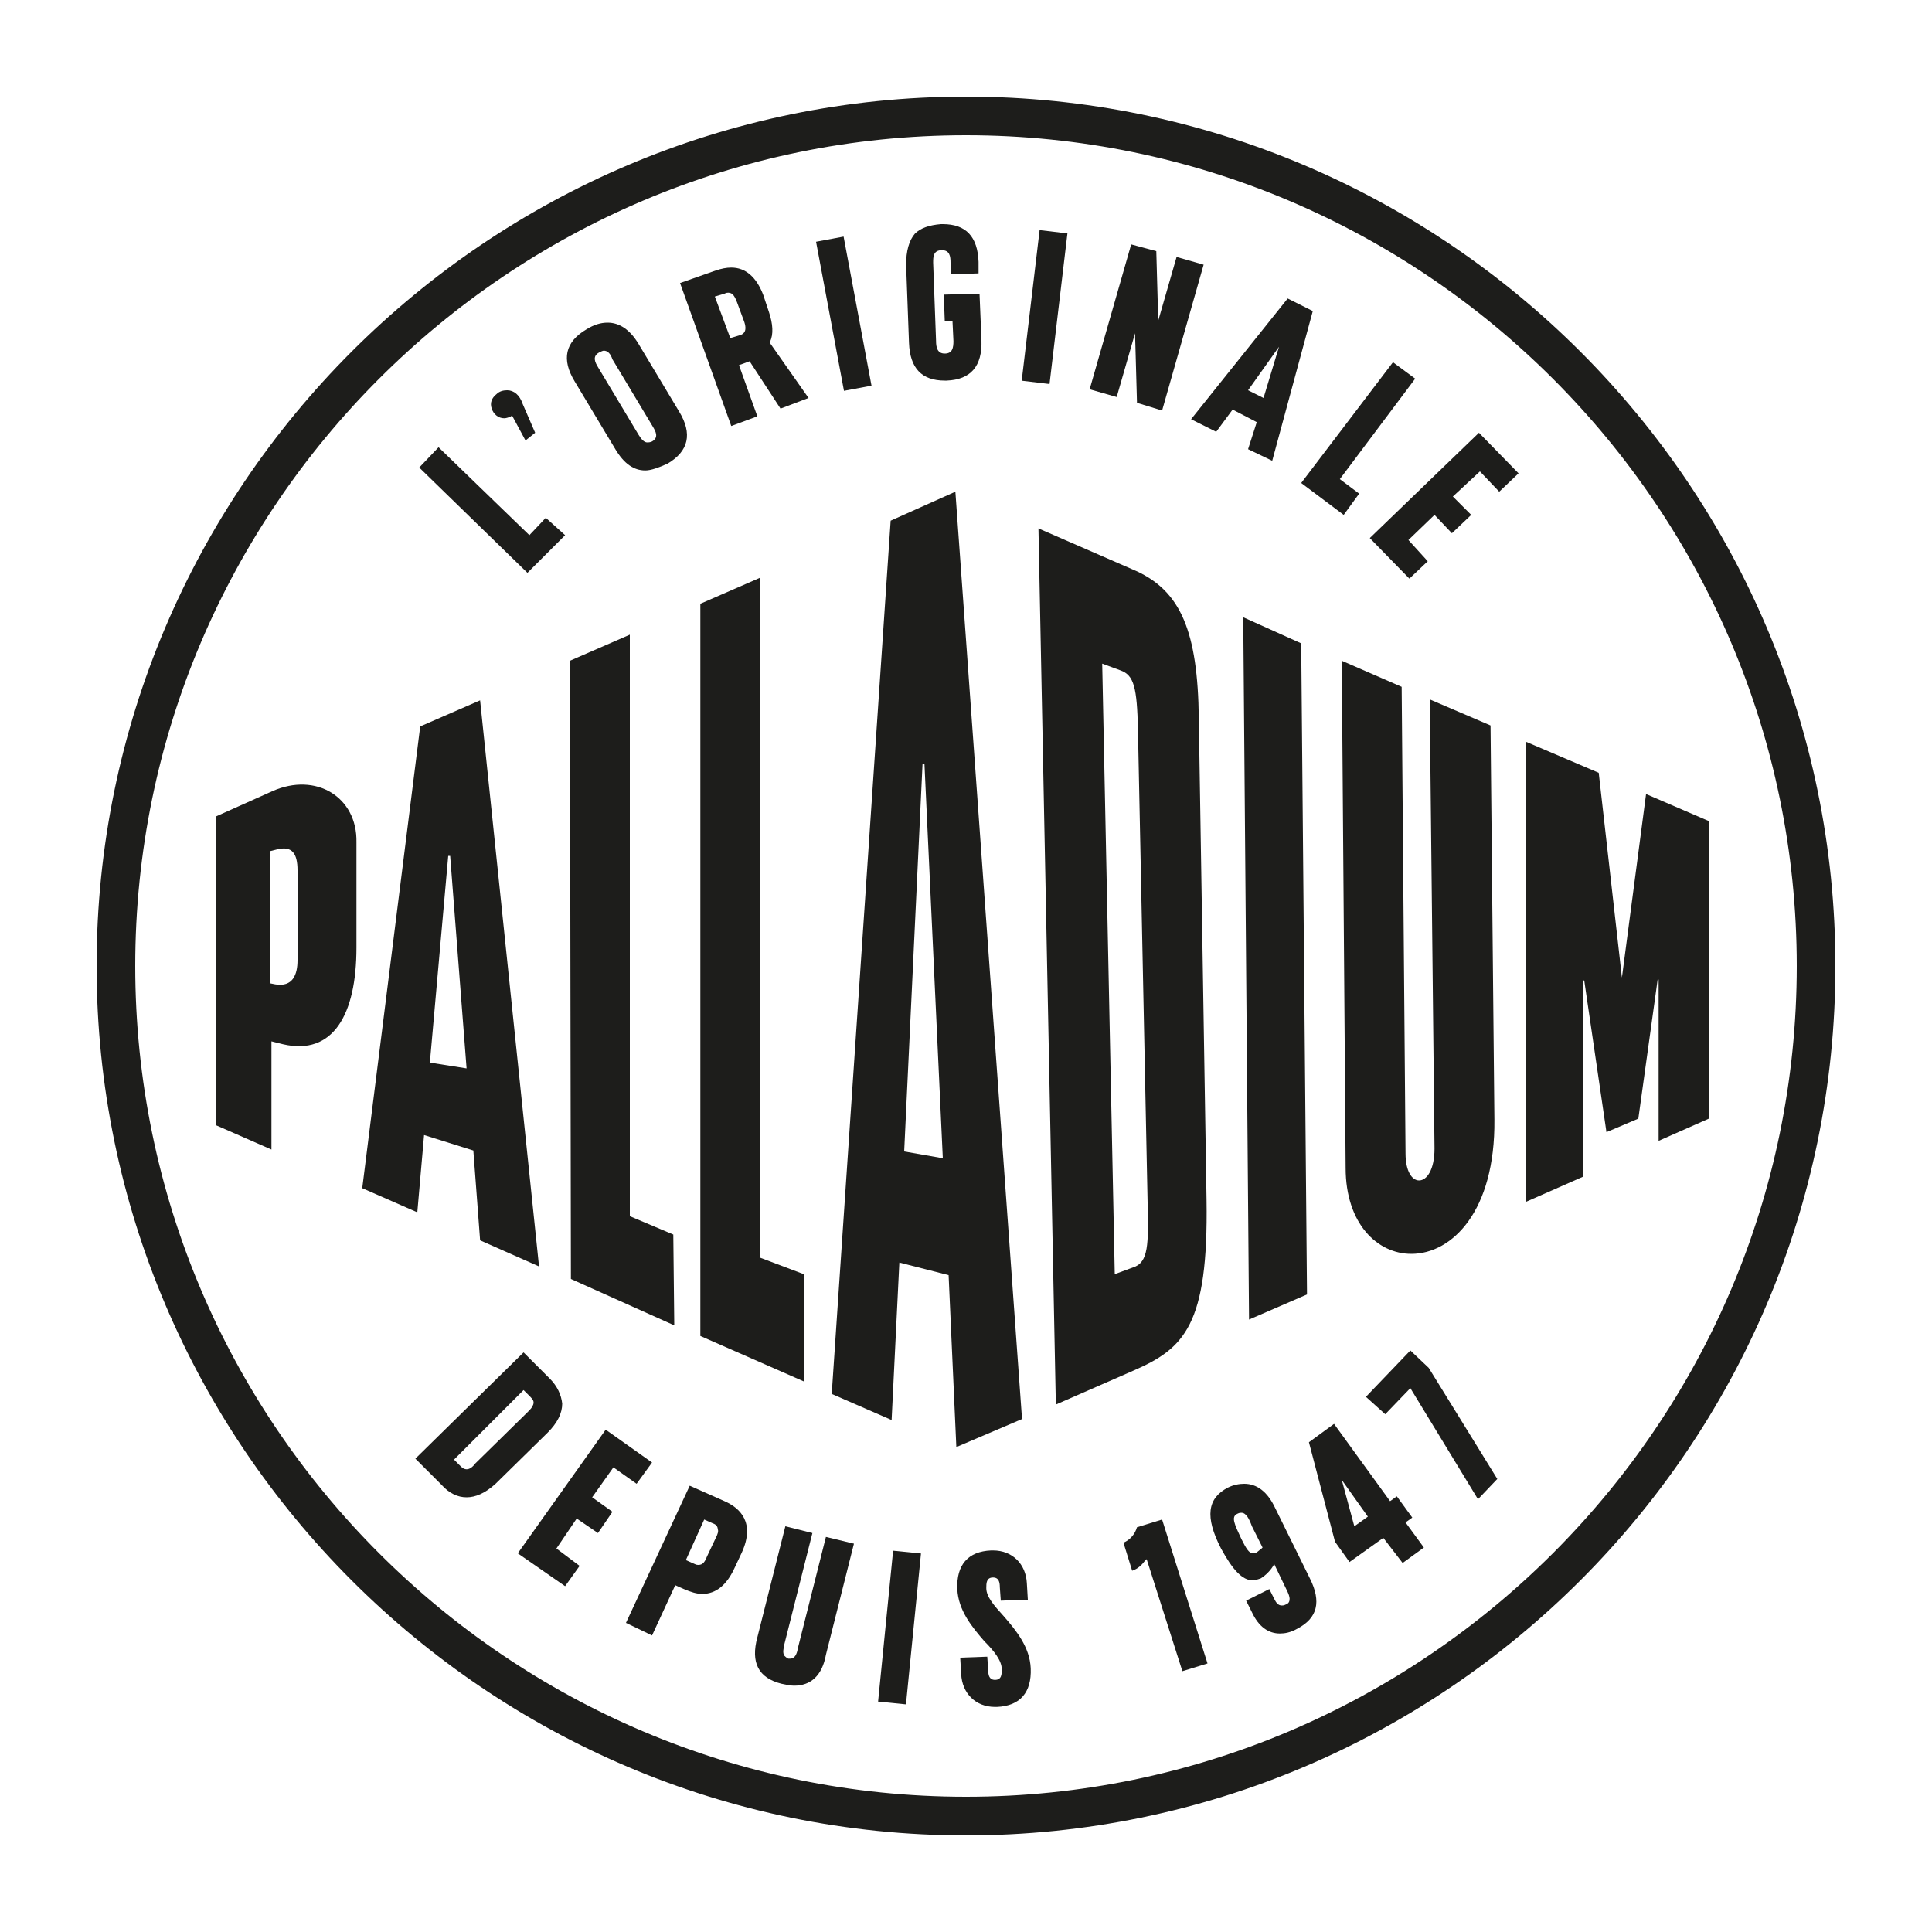 <?xml version="1.0" encoding="utf-8"?>
<!-- Generator: Adobe Illustrator 28.1.0, SVG Export Plug-In . SVG Version: 6.00 Build 0)  -->
<svg version="1.1" id="Layer_1" xmlns="http://www.w3.org/2000/svg" xmlns:xlink="http://www.w3.org/1999/xlink" x="0px" y="0px"
	 viewBox="0 0 200 200" style="enable-background:new 0 0 200 200;" xml:space="preserve">
<style type="text/css">
	.st0{fill:#1D1D1B;}
</style>
<g>
	<path class="st0" d="M49,119.1l0.7,9.3l6.1,2.7l-6.1-58.6l-6.2,2.7L37.5,123l5.7,2.5l0.7-8L49,119.1z M46.4,88.6l0.2,0l1.7,22
		l-3.8-0.6L46.4,88.6z"/>
	<polygon class="st0" points="170.4,82.2 167.9,101.2 165.5,80 158,76.8 158,124.4 163.9,121.8 163.9,101.5 164,101.5 166.3,117.2 
		169.6,115.8 171.6,101.4 171.7,101.4 171.7,118.1 176.9,115.8 176.9,85 	"/>
	<polygon class="st0" points="59,68.4 59.1,132.4 69.8,137.2 69.7,127.8 65.2,125.9 65.2,65.7 	"/>
	<polygon class="st0" points="72.5,62.5 72.5,138.3 83.2,143 83.2,131.9 78.7,130.2 78.7,59.8 	"/>
	<path class="st0" d="M28.2,81.9l-5.8,2.6v32l5.7,2.5v-11.2l1.2,0.3c5.2,1.2,7.6-3.1,7.6-10V87.2C37,82.5,32.7,79.9,28.2,81.9
		 M30.8,99.4c0,1.5-0.5,2.8-2.3,2.5l-0.5-0.1V88.1l0.8-0.2c1.4-0.3,2,0.4,2,2.2L30.8,99.4z"/>
	<path class="st0" d="M148,72.4l0.5,46.5c0,2.2-0.8,3.3-1.6,3.3c-0.7,0-1.4-0.9-1.4-2.8l-0.4-48.3l-6.2-2.7l0.4,52.5
		c0,5.8,3.3,8.9,6.8,8.9c4.2,0,8.7-4.4,8.6-13.9l-0.4-40.8L148,72.4z"/>
	<path class="st0" d="M92.2,53.9l-6.1,90.4l6.2,2.7l0.8-16.3l5.1,1.3l0.8,17.8l6.8-2.9l-6.9-96L92.2,53.9z M93.6,119.2l1.9-40.1
		l0.2,0l1.9,40.8L93.6,119.2z"/>
	<path class="st0" d="M124.9,124.2l-0.8-49.8c-0.1-9.1-1.9-13.2-6.5-15.3l-10.1-4.4l1.8,90.7l8-3.5
		C122.6,139.6,125.1,137.2,124.9,124.2 M115.4,131.9l-1.3-63.2l1.9,0.7c1.4,0.5,1.7,1.8,1.8,6.1l1,49c0.1,4.3,0.1,6.2-1.5,6.7
		L115.4,131.9z"/>
	<polygon class="st0" points="129.3,136.6 135.3,134 134.7,66.6 128.7,63.9 	"/>
	<path class="st0" d="M100,10c-49.6,0-90,40.4-90,90c0,49.6,40.4,90,90,90s90-40.4,90-90C190,50.4,149.6,10,100,10 M100,186
		c-47.4,0-86-38.6-86-86c0-47.4,38.6-86,86-86c47.4,0,86,38.6,86,86C186,147.4,147.4,186,100,186"/>
	<polygon class="st0" points="43.4,48.4 45.4,46.3 54.8,55.4 56.5,53.6 58.5,55.4 54.6,59.3 	"/>
	<path class="st0" d="M53,43l-0.1,0.1c-0.2,0.1-0.5,0.2-0.7,0.2c-0.6,0-1.1-0.4-1.3-1c-0.2-0.6,0-1.1,0.5-1.5
		c0.3-0.3,0.7-0.4,1.1-0.4c0.7,0,1.3,0.5,1.6,1.4l1.3,3l-1,0.8L53,43z"/>
	<path class="st0" d="M66.8,48.7c-1.2,0-2.2-0.7-3.1-2.2l-4.2-7c-1.4-2.3-1-4.1,1.2-5.4c0.8-0.5,1.5-0.7,2.2-0.7
		c1.2,0,2.3,0.7,3.2,2.2l4.2,7c1.4,2.3,1,4.1-1.2,5.4C68.2,48.4,67.4,48.7,66.8,48.7 M62.5,36.3c-0.1,0-0.3,0.1-0.5,0.2
		c-0.7,0.4-0.4,1-0.1,1.5l4.2,7c0.3,0.5,0.6,0.8,0.9,0.8c0.1,0,0.3,0,0.5-0.1c0.7-0.4,0.4-1,0.1-1.5l-4.2-7
		C63.2,36.6,62.9,36.3,62.5,36.3"/>
	<path class="st0" d="M70.4,29.3l3.7-1.3c0.6-0.2,1.1-0.3,1.6-0.3c1.5,0,2.6,1,3.3,2.8l0.6,1.8c0.4,1.2,0.5,2.3,0.1,3.1l0,0.1l4,5.7
		l-2.9,1.1l-3.2-4.9l-1.1,0.4l1.9,5.3l-2.7,1L70.4,29.3z M75.4,30.3c-0.1,0-0.2,0-0.4,0.1l-1,0.3l1.6,4.3l1-0.3
		c0.3-0.1,0.4-0.2,0.5-0.4c0.1-0.2,0.1-0.6-0.1-1.1l-0.7-1.9C76.1,30.8,75.9,30.3,75.4,30.3"/>
	
		<rect x="85.9" y="24.6" transform="matrix(0.983 -0.184 0.184 0.983 -4.487 16.65)" class="st0" width="2.9" height="15.7"/>
	<path class="st0" d="M97.8,39.4c-2.4,0-3.6-1.3-3.7-3.9l-0.3-8.1c0-1.4,0.3-2.5,0.9-3.2c0.6-0.6,1.5-0.9,2.7-1l0.2,0
		c2.4,0,3.6,1.3,3.7,3.9l0,1.2l-2.9,0.1l0-1.2c0-0.7-0.1-1.3-0.9-1.3c-0.9,0-0.9,0.7-0.9,1.3l0.3,8.1c0,0.6,0.1,1.3,0.9,1.3
		c0.8,0,0.9-0.6,0.9-1.3l-0.1-2.1l-0.8,0l-0.1-2.7l3.7-0.1l0.2,4.8c0.1,2.7-1.1,4.1-3.6,4.2L97.8,39.4z"/>
	
		<rect x="100.3" y="30.3" transform="matrix(0.118 -0.993 0.993 0.118 63.844 135.433)" class="st0" width="15.7" height="2.9"/>
	<polygon class="st0" points="117.7,41.7 117.5,34.5 115.6,41.1 112.8,40.3 117.1,25.3 119.7,26 119.9,33.2 121.8,26.6 124.6,27.4 
		120.3,42.5 	"/>
	<path class="st0" d="M129.2,46.5l0.9-2.8l-2.5-1.3l-1.7,2.3l-2.6-1.3l10-12.5l2.6,1.3l-4.2,15.5L129.2,46.5z M129.2,40.4l1.6,0.8
		l1.6-5.3L129.2,40.4z"/>
	<polygon class="st0" points="134.7,50 144.2,37.5 146.5,39.2 138.7,49.6 140.7,51.1 139.1,53.3 	"/>
	<polygon class="st0" points="141.8,55.7 153.1,44.8 157.2,49 155.2,50.9 153.2,48.8 150.4,51.4 152.3,53.3 150.3,55.2 148.5,53.3 
		145.8,55.9 147.8,58.1 145.9,59.9 	"/>
	<path class="st0" d="M48.3,155c-0.9,0-1.8-0.4-2.6-1.3L43,151l11.2-11l2.7,2.7c0.8,0.8,1.2,1.7,1.3,2.6c0,1-0.5,2-1.5,3l-5.4,5.3
		C50.2,154.6,49.2,155,48.3,155 M47,151.1l0.7,0.7c0.2,0.2,0.4,0.3,0.6,0.3c0.3,0,0.6-0.2,0.9-0.6l5.4-5.3c0.3-0.3,0.5-0.5,0.6-0.8
		c0.1-0.3,0-0.5-0.3-0.8l-0.7-0.7L47,151.1z"/>
	<polygon class="st0" points="53.6,160.8 62.7,148 67.5,151.4 65.9,153.6 63.5,151.9 61.3,155 63.4,156.5 61.9,158.7 59.7,157.2 
		57.6,160.3 60,162.1 58.5,164.2 	"/>
	<path class="st0" d="M64.8,168l6.6-14.2l3.6,1.6c1.6,0.7,3.2,2.2,1.8,5.3l-0.8,1.7c-0.8,1.7-1.9,2.6-3.3,2.6
		c-0.6,0-1.2-0.2-1.9-0.5l-0.9-0.4l-2.4,5.2L64.8,168z M71,161.5l0.9,0.4c0.2,0.1,0.3,0.1,0.4,0.1c0.5,0,0.7-0.4,0.9-0.9l0.9-1.9
		c0.2-0.4,0.3-0.7,0.2-0.9c0-0.3-0.2-0.5-0.5-0.6l-0.9-0.4L71,161.5z"/>
	<path class="st0" d="M82.2,174.5c-0.4,0-0.8-0.1-1.3-0.2c-2.4-0.6-3.2-2.2-2.5-4.8l2.9-11.5l2.8,0.7l-2.9,11.5
		c-0.1,0.5-0.2,0.9,0,1.2c0.1,0.1,0.2,0.2,0.4,0.3c0.1,0,0.2,0,0.2,0c0.5,0,0.7-0.5,0.8-1.1l2.9-11.5l2.9,0.7l-2.9,11.5
		C85.1,173.5,83.9,174.5,82.2,174.5"/>
	
		<rect x="85.3" y="167" transform="matrix(9.902699e-02 -0.995 0.995 9.902699e-02 -83.712 244.485)" class="st0" width="15.7" height="2.9"/>
	<path class="st0" d="M103,176.7c-2,0-3.4-1.4-3.5-3.4l-0.1-1.7l2.8-0.1l0.1,1.4c0,0.5,0.1,1,0.7,1c0.7,0,0.7-0.6,0.7-1.1
		c0-0.9-0.8-1.9-1.8-2.9c-1.3-1.5-2.7-3.2-2.8-5.4c-0.1-2.5,1.1-3.9,3.5-4l0.2,0c2,0,3.4,1.4,3.5,3.4l0.1,1.7l-2.8,0.1l-0.1-1.4
		c0-0.5-0.1-1-0.7-1c-0.7,0-0.7,0.6-0.7,1.1c0,0.9,0.8,1.8,1.8,2.9c1.3,1.5,2.7,3.2,2.8,5.4c0.1,2.5-1.1,3.9-3.5,4L103,176.7z"/>
	<path class="st0" d="M118.7,161.4l-0.2,0.2c-0.3,0.4-0.7,0.8-1.3,1l-0.9-2.9c0.7-0.3,1.2-0.9,1.4-1.6l2.6-0.8l4.7,14.9l-2.6,0.8
		L118.7,161.4z"/>
	<path class="st0" d="M132.5,169.1c-1.2,0-2.2-0.7-2.9-2.2l-0.6-1.2l2.4-1.2l0.5,1c0.2,0.4,0.4,0.7,0.8,0.7c0.1,0,0.2,0,0.4-0.1
		c0.3-0.1,0.4-0.3,0.4-0.6c0-0.2-0.1-0.5-0.3-0.9l-1.3-2.7l-0.1,0.2c-0.3,0.5-0.8,1-1.3,1.3c-0.3,0.1-0.6,0.2-0.8,0.2
		c-1.1,0-2.1-1.1-3.3-3.3c-1.7-3.3-1.4-5.2,0.7-6.3c0.6-0.3,1.2-0.4,1.7-0.4c1.3,0,2.4,0.8,3.2,2.5l3.6,7.3c1.2,2.4,0.8,4.1-1.3,5.2
		C133.6,169,133,169.1,132.5,169.1 M128.5,156.6c-0.1,0-0.2,0-0.4,0.1c-0.7,0.3-0.3,1.1,0.4,2.6c0.5,1,0.8,1.5,1.2,1.5
		c0.1,0,0.2,0,0.4-0.1c0.1-0.1,0.4-0.3,0.5-0.4l0.1-0.1l-1.1-2.2C129.3,157.2,129,156.6,128.5,156.6"/>
	<path class="st0" d="M143.2,159.2l-3.5,2.5l-1.5-2.1l-2.7-10.3l2.6-1.9l5.8,8l0.7-0.5l1.6,2.2l-0.7,0.5l1.9,2.6l-2.2,1.6
		L143.2,159.2z M140.2,158l1.4-1l-2.7-3.8L140.2,158z"/>
	<polygon class="st0" points="146,143.7 143.4,146.4 141.4,144.6 146,139.8 147.9,141.6 155,153.1 153,155.2 	"/>
</g>
</svg>
